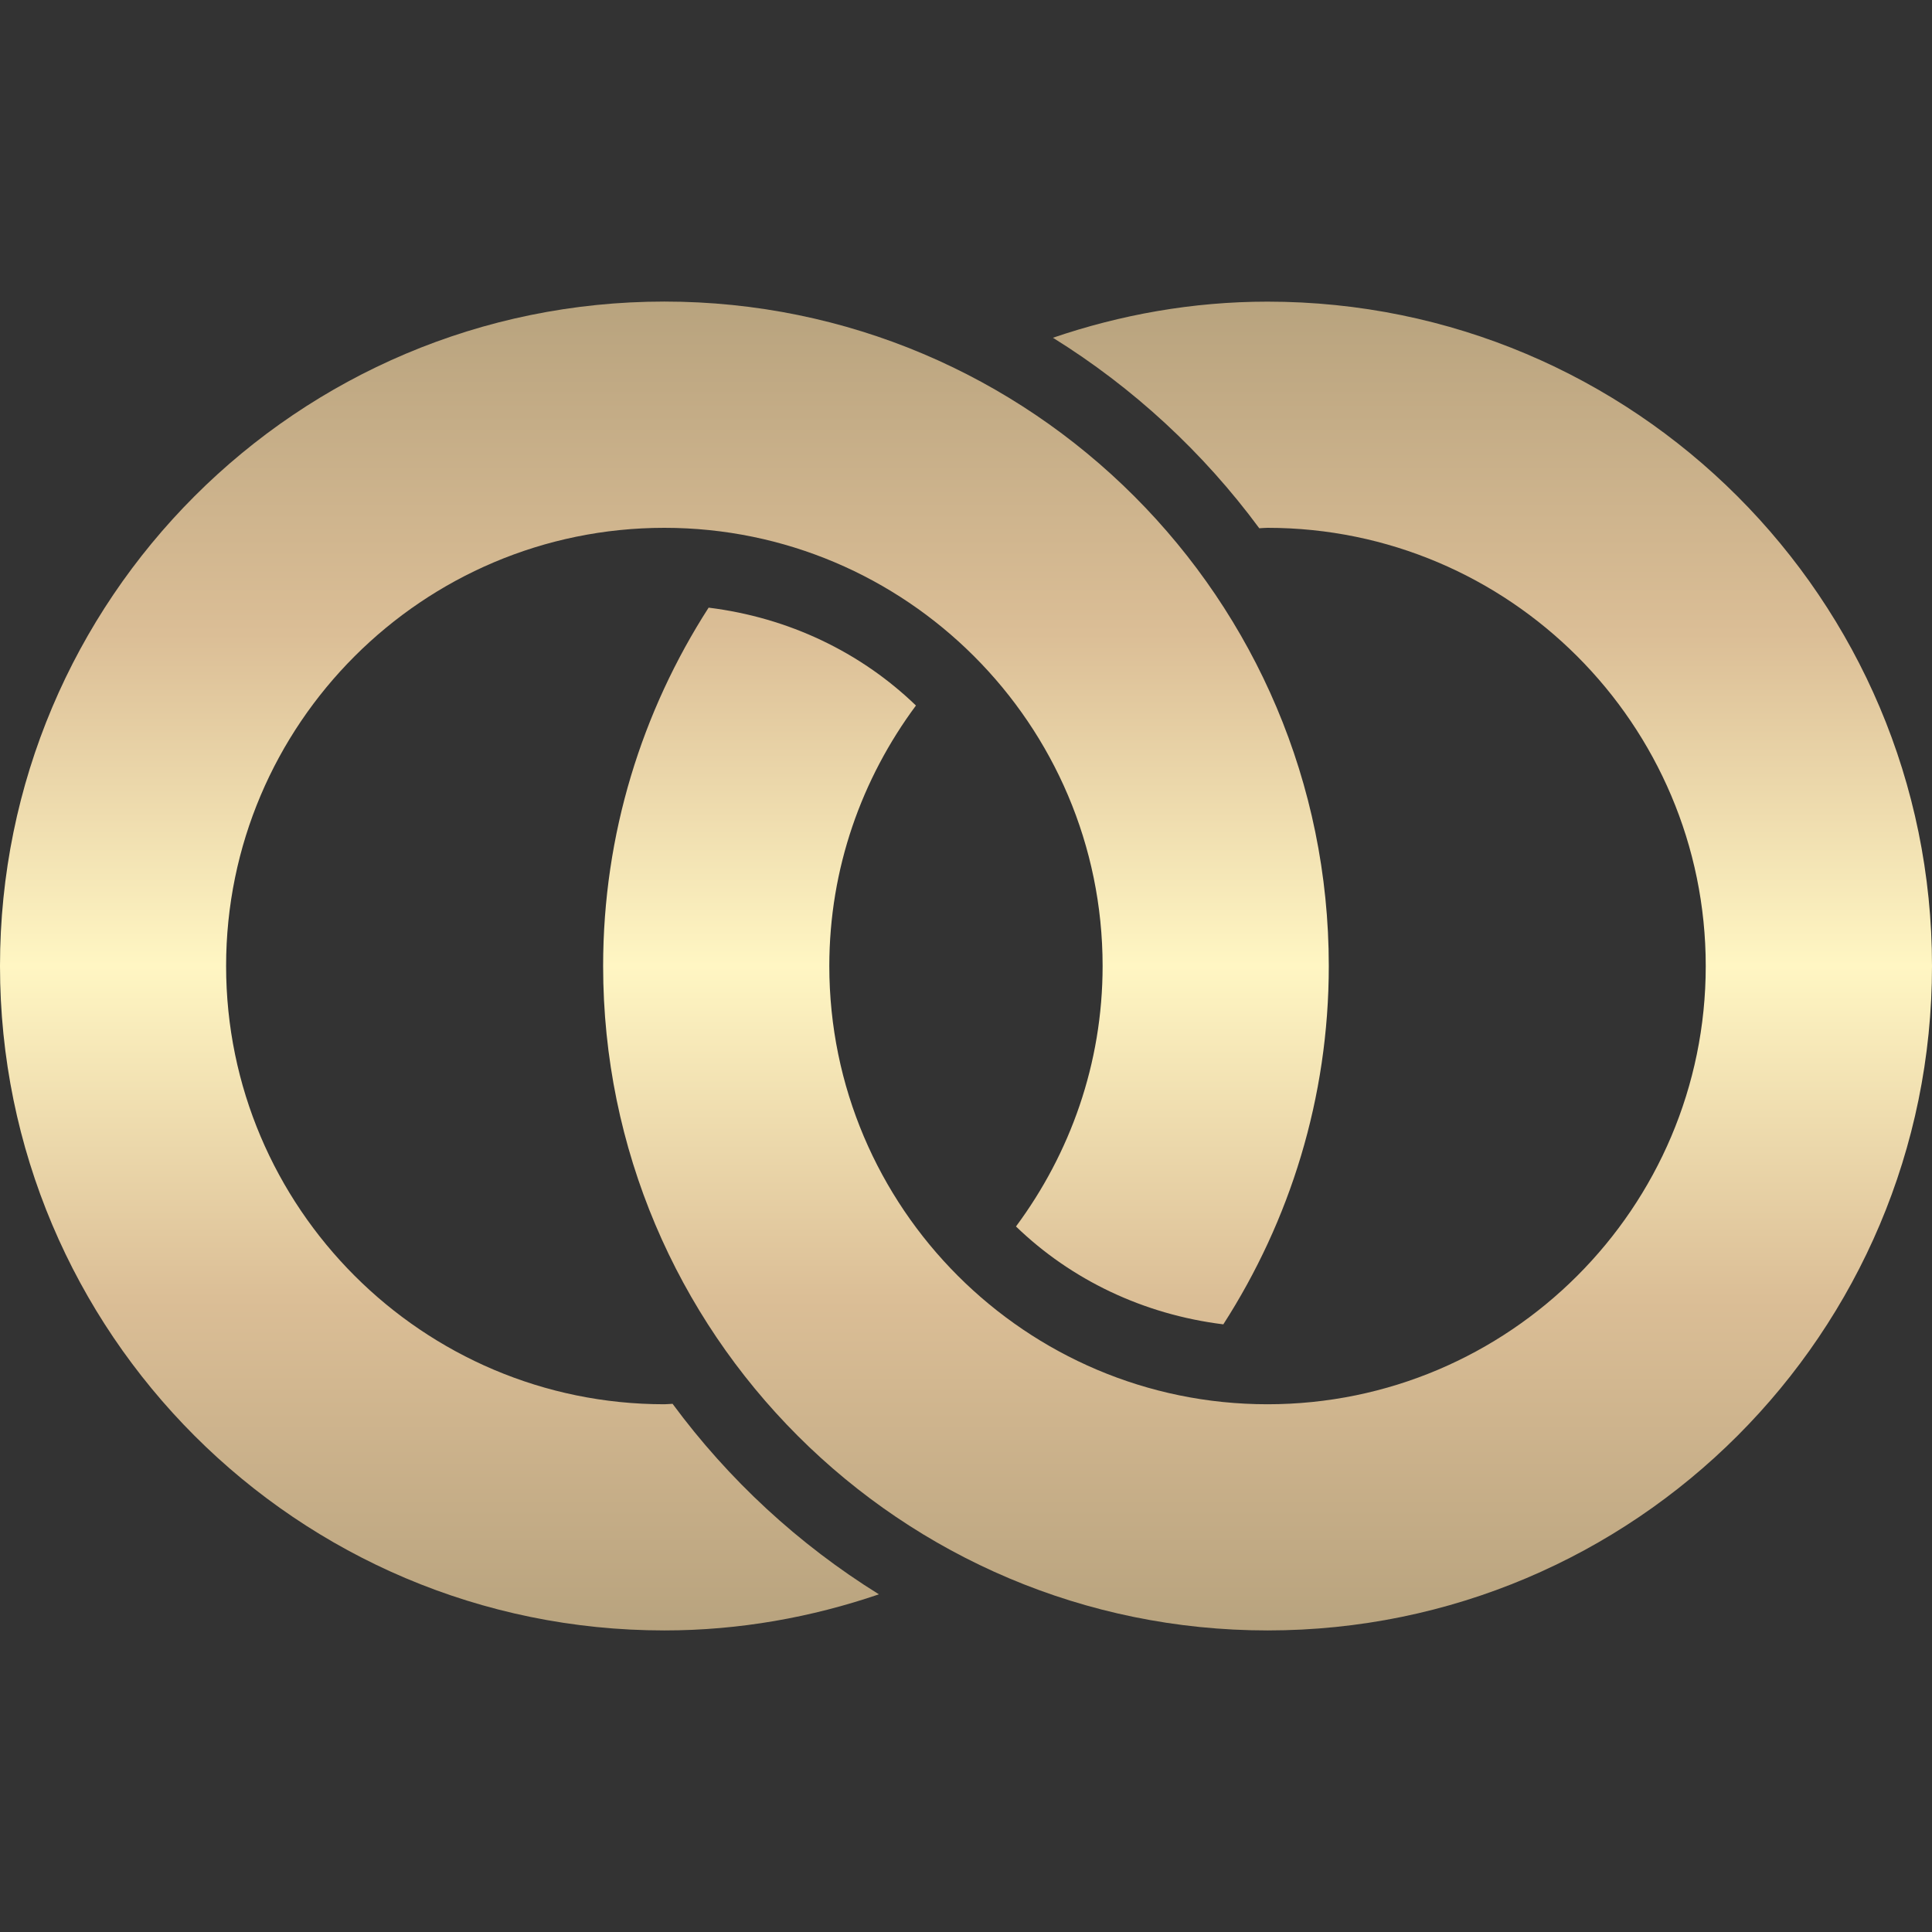 <?xml version="1.0" encoding="UTF-8"?>
<svg xmlns="http://www.w3.org/2000/svg" width="100" height="100" viewBox="0 0 100 100" fill="none">
  <rect x="0" y="0" width="100" height="100" fill="#333333" stroke="none"/>
  <g clip-path="url(#clip0_179_21)">
    <path d="M65.605 15.613C61.715 15.613 57.988 16.292 54.499 17.482C58.659 20.066 62.281 23.414 65.18 27.343C65.324 27.335 65.461 27.32 65.605 27.32C78.112 27.32 88.289 37.493 88.289 50.004C88.289 62.515 78.112 72.684 65.605 72.684C53.098 72.684 42.925 62.507 42.925 50C42.925 44.947 44.607 40.295 47.409 36.518C44.552 33.759 40.818 31.964 36.678 31.452C33.236 36.806 31.218 43.163 31.218 50C31.218 68.992 46.613 84.391 65.609 84.391C84.606 84.391 100 68.996 100 50C100 31.004 84.598 15.613 65.605 15.613Z" fill="url(#paint0_linear_179_21)"></path>
    <path d="M34.387 84.391C38.278 84.391 42.004 83.712 45.493 82.522C41.333 79.938 37.712 76.59 34.812 72.661C34.668 72.665 34.531 72.684 34.387 72.684C21.88 72.684 11.703 62.511 11.703 50C11.703 37.489 21.88 27.32 34.387 27.32C46.894 27.32 57.071 37.493 57.071 50C57.071 55.053 55.389 59.705 52.587 63.482C55.444 66.241 59.178 68.036 63.319 68.548C66.76 63.194 68.778 56.837 68.778 50C68.778 31.008 53.383 15.609 34.387 15.609C15.391 15.609 0 31.008 0 50C0 68.992 15.395 84.391 34.387 84.391Z" fill="url(#paint1_linear_179_21)"></path>
  </g>
  <defs>
    <linearGradient id="paint0_linear_179_21" x1="65.609" y1="15.613" x2="65.609" y2="84.391" gradientUnits="userSpaceOnUse">
      <stop stop-color="#B8A37E"></stop>
      <stop offset="0.25" stop-color="#DBBE96"></stop>
      <stop offset="0.5" stop-color="#FFF6C3"></stop>
      <stop offset="0.75" stop-color="#DBBE96"></stop>
      <stop offset="1" stop-color="#B8A37E"></stop>
    </linearGradient>
    <linearGradient id="paint1_linear_179_21" x1="34.389" y1="15.609" x2="34.389" y2="84.391" gradientUnits="userSpaceOnUse">
      <stop stop-color="#B8A37E"></stop>
      <stop offset="0.25" stop-color="#DBBE96"></stop>
      <stop offset="0.5" stop-color="#FFF6C3"></stop>
      <stop offset="0.75" stop-color="#DBBE96"></stop>
      <stop offset="1" stop-color="#B8A37E"></stop>
    </linearGradient>
    <clipPath id="clip0_179_21">
      <rect width="100" height="100" fill="white"></rect>
    </clipPath>
  </defs>
</svg>
